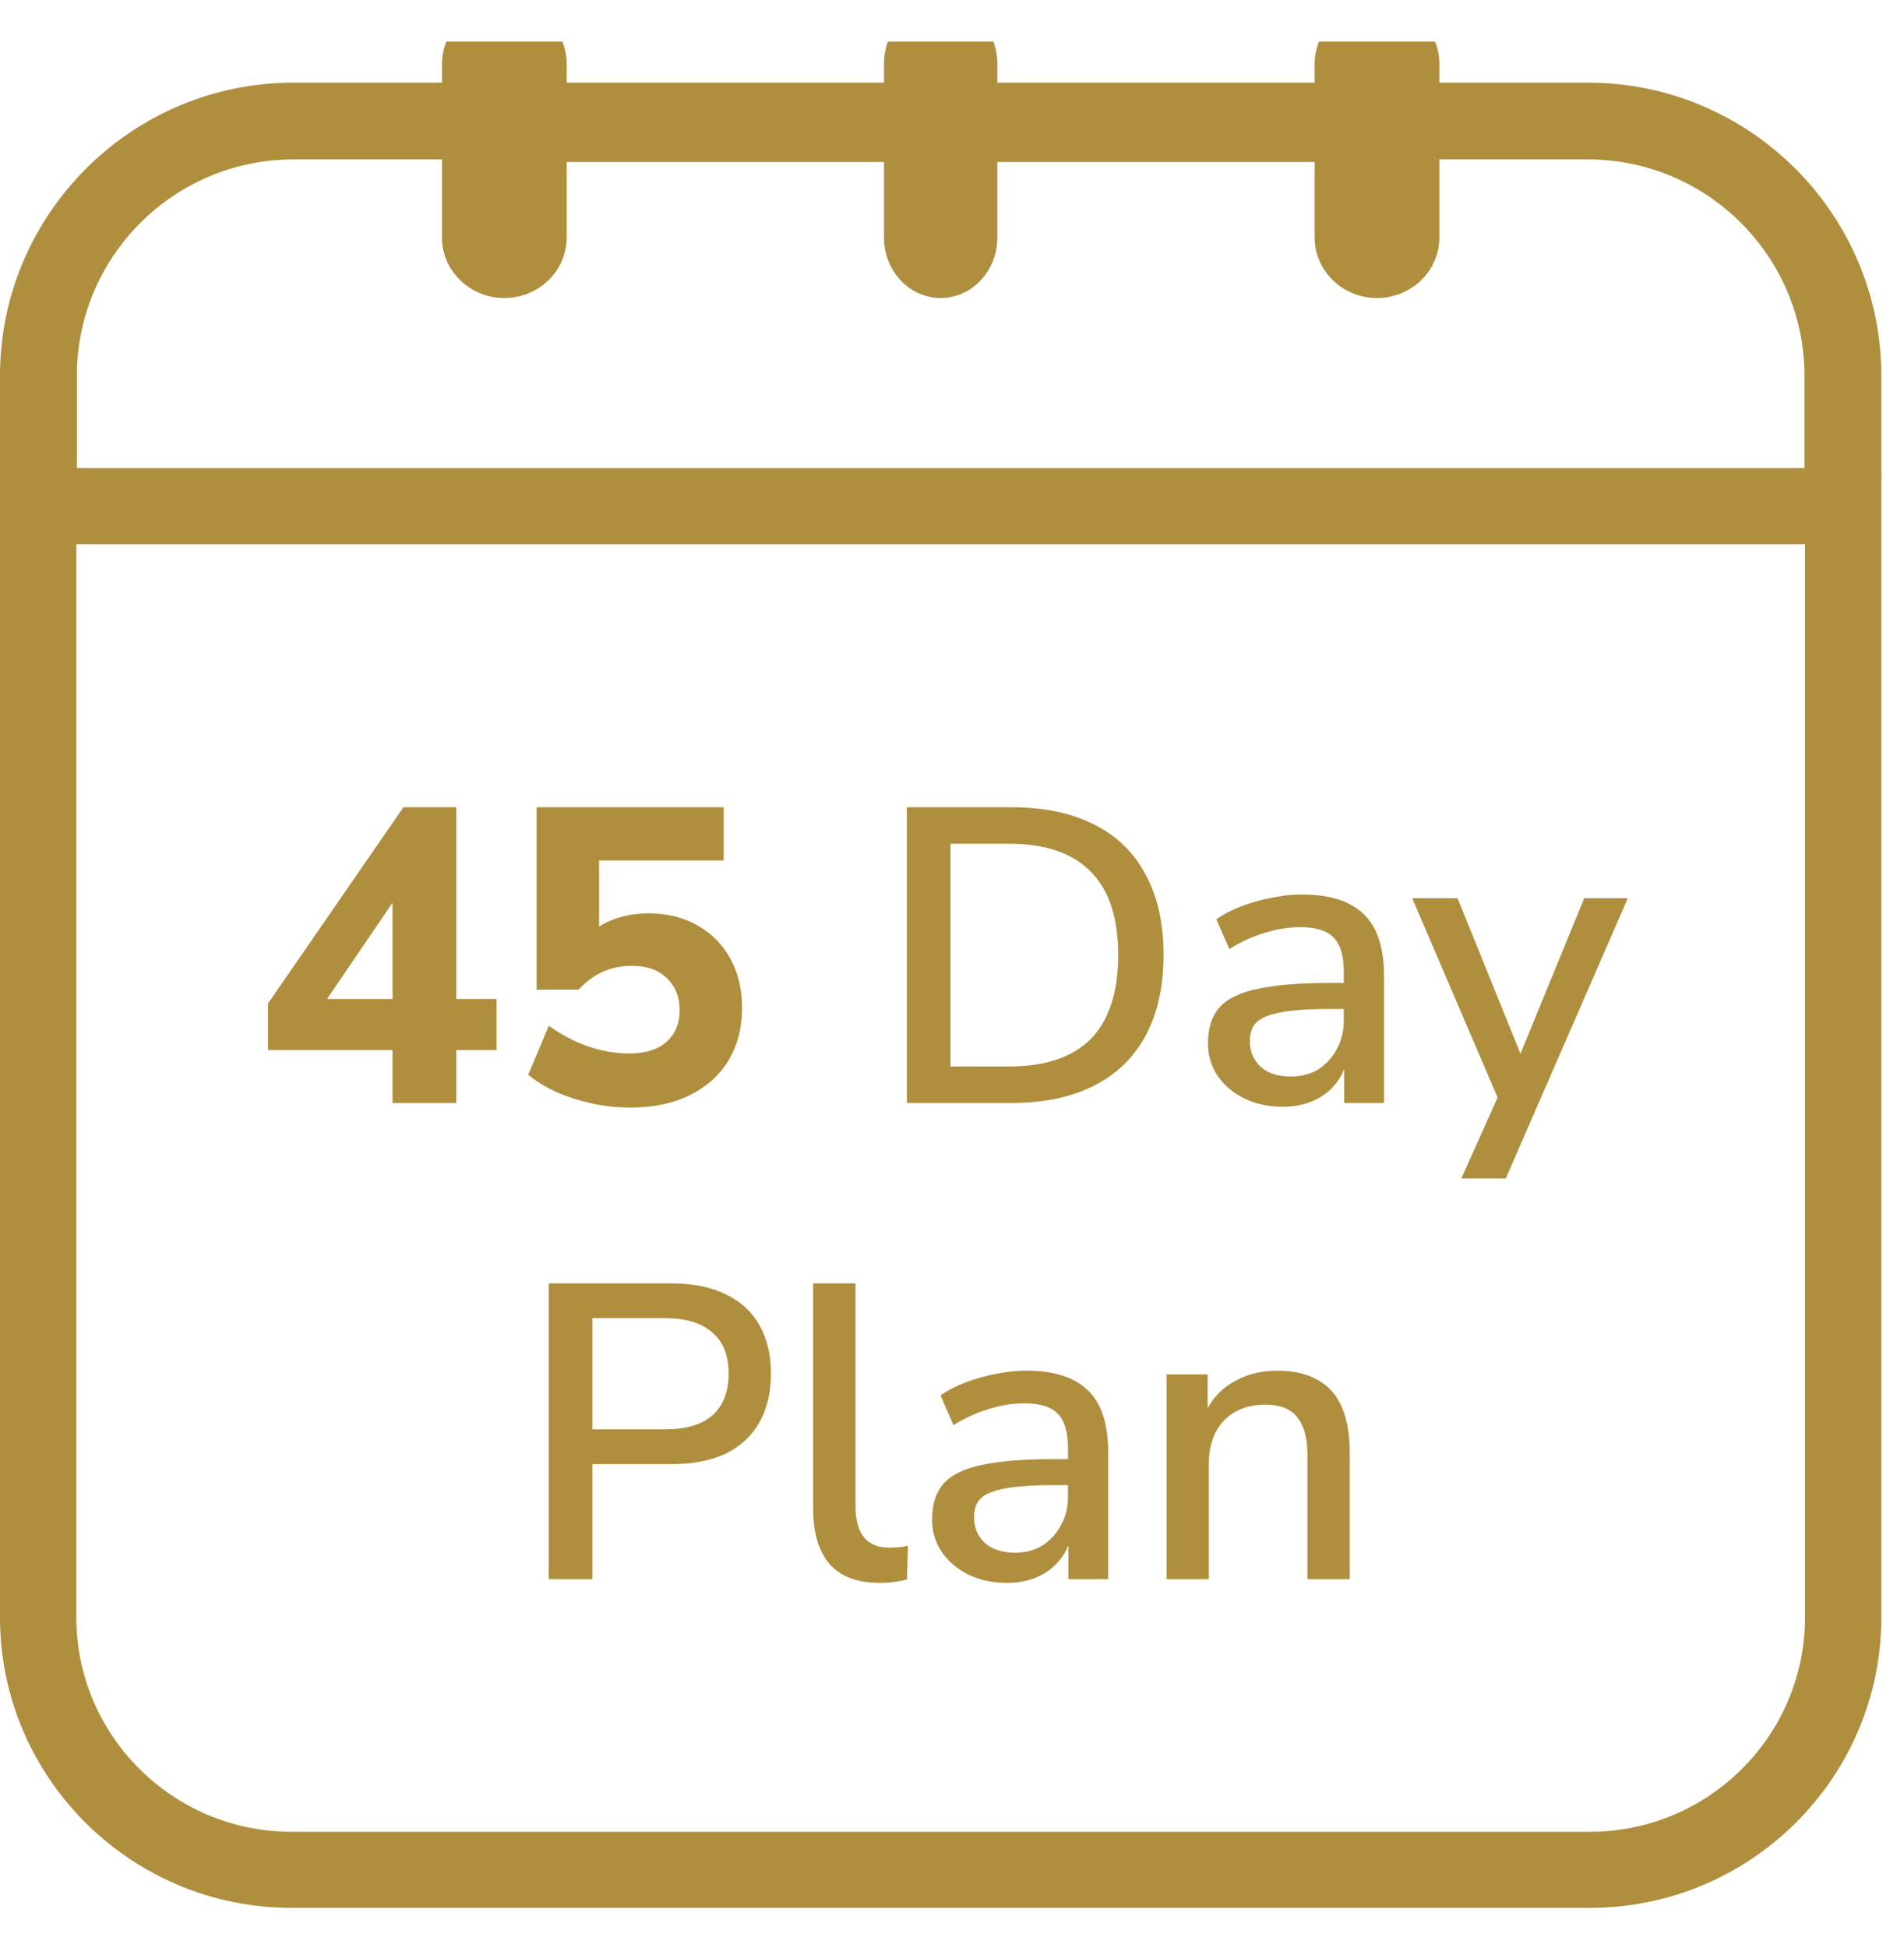 <svg width="44" height="45" viewBox="0 0 44 45" fill="none" xmlns="http://www.w3.org/2000/svg">
<g clip-path="url(#clip0_2044_96)">
<path d="M33.77 27.225L34.7 25.151V25.568L32.636 20.752H33.683L35.272 24.676H35.001L36.609 20.752H37.617L34.797 27.225H33.77Z" fill="#AF8F3D"/>
<path d="M29.64 25.568C29.31 25.568 29.013 25.503 28.748 25.374C28.489 25.245 28.286 25.07 28.137 24.851C27.989 24.631 27.915 24.383 27.915 24.105C27.915 23.756 28.002 23.481 28.176 23.281C28.357 23.074 28.651 22.929 29.058 22.845C29.471 22.755 30.027 22.709 30.725 22.709H31.18V23.31H30.735C30.386 23.31 30.092 23.323 29.853 23.349C29.614 23.375 29.423 23.417 29.281 23.475C29.139 23.526 29.035 23.601 28.971 23.698C28.913 23.795 28.884 23.911 28.884 24.047C28.884 24.292 28.968 24.492 29.136 24.647C29.303 24.796 29.536 24.87 29.833 24.87C30.072 24.87 30.282 24.815 30.463 24.706C30.644 24.589 30.786 24.434 30.89 24.24C30.999 24.047 31.054 23.824 31.054 23.572V22.457C31.054 22.089 30.977 21.824 30.822 21.663C30.667 21.501 30.412 21.42 30.056 21.42C29.785 21.42 29.514 21.462 29.242 21.546C28.971 21.624 28.693 21.75 28.409 21.924L28.108 21.236C28.276 21.12 28.47 21.02 28.69 20.936C28.909 20.852 29.139 20.787 29.378 20.742C29.623 20.69 29.859 20.665 30.085 20.665C30.518 20.665 30.873 20.732 31.151 20.868C31.435 21.004 31.645 21.21 31.781 21.488C31.917 21.766 31.985 22.125 31.985 22.564V25.481H31.064V24.424H31.151C31.099 24.663 31.003 24.87 30.86 25.045C30.725 25.213 30.554 25.342 30.347 25.432C30.14 25.523 29.904 25.568 29.64 25.568Z" fill="#AF8F3D"/>
<path d="M20.957 25.481V18.649H23.37C24.119 18.649 24.756 18.781 25.279 19.046C25.802 19.305 26.2 19.689 26.471 20.199C26.749 20.703 26.888 21.323 26.888 22.06C26.888 22.797 26.749 23.42 26.471 23.93C26.2 24.434 25.802 24.819 25.279 25.083C24.756 25.348 24.119 25.481 23.37 25.481H20.957ZM21.965 24.638H23.312C24.158 24.638 24.791 24.424 25.211 23.998C25.631 23.565 25.841 22.919 25.841 22.06C25.841 21.201 25.628 20.558 25.201 20.132C24.782 19.705 24.152 19.492 23.312 19.492H21.965V24.638Z" fill="#AF8F3D"/>
<path d="M14.572 25.587C14.268 25.587 13.968 25.555 13.671 25.49C13.38 25.426 13.108 25.339 12.857 25.229C12.605 25.113 12.388 24.98 12.207 24.831L12.682 23.698C12.973 23.904 13.273 24.063 13.583 24.172C13.9 24.282 14.22 24.337 14.543 24.337C14.911 24.337 15.195 24.25 15.395 24.076C15.602 23.895 15.706 23.649 15.706 23.339C15.706 23.029 15.605 22.78 15.405 22.593C15.211 22.406 14.946 22.312 14.611 22.312C14.365 22.312 14.139 22.357 13.932 22.448C13.732 22.538 13.545 22.677 13.37 22.864H12.401V18.649H16.723V19.88H13.845V21.73H13.477C13.638 21.53 13.851 21.375 14.116 21.265C14.381 21.155 14.672 21.101 14.988 21.101C15.421 21.101 15.799 21.194 16.122 21.382C16.445 21.562 16.697 21.818 16.878 22.147C17.059 22.477 17.149 22.858 17.149 23.291C17.149 23.743 17.046 24.143 16.839 24.492C16.633 24.835 16.335 25.103 15.948 25.297C15.56 25.49 15.101 25.587 14.572 25.587Z" fill="#AF8F3D"/>
<path d="M9.071 25.481V24.26H6.193V23.184L9.323 18.649H10.544V23.078H11.475V24.26H10.544V25.481H9.071ZM9.071 23.078V20.442H9.352L7.308 23.446V23.078H9.071Z" fill="#AF8F3D"/>
<path d="M26.958 36.481V31.752H27.907V32.76H27.801C27.943 32.398 28.166 32.127 28.47 31.946C28.773 31.758 29.122 31.665 29.516 31.665C29.891 31.665 30.201 31.736 30.446 31.878C30.698 32.013 30.886 32.223 31.008 32.508C31.131 32.785 31.192 33.138 31.192 33.564V36.481H30.214V33.622C30.214 33.351 30.178 33.131 30.107 32.963C30.036 32.789 29.93 32.659 29.787 32.575C29.645 32.492 29.461 32.45 29.235 32.45C28.977 32.45 28.747 32.504 28.547 32.614C28.353 32.724 28.201 32.882 28.092 33.089C27.988 33.296 27.936 33.535 27.936 33.806V36.481H26.958Z" fill="#AF8F3D"/>
<path d="M23.265 36.568C22.935 36.568 22.638 36.503 22.373 36.374C22.115 36.245 21.911 36.071 21.763 35.851C21.614 35.631 21.54 35.383 21.54 35.105C21.54 34.756 21.627 34.481 21.801 34.281C21.982 34.074 22.276 33.929 22.683 33.845C23.097 33.755 23.652 33.709 24.35 33.709H24.805V34.31H24.36C24.011 34.31 23.717 34.323 23.478 34.349C23.239 34.375 23.048 34.417 22.906 34.475C22.764 34.526 22.661 34.601 22.596 34.698C22.538 34.795 22.509 34.911 22.509 35.047C22.509 35.292 22.593 35.492 22.761 35.647C22.929 35.796 23.161 35.87 23.459 35.87C23.698 35.87 23.907 35.815 24.088 35.706C24.269 35.589 24.411 35.434 24.515 35.24C24.625 35.047 24.68 34.824 24.68 34.572V33.457C24.68 33.089 24.602 32.824 24.447 32.663C24.292 32.501 24.037 32.42 23.681 32.42C23.41 32.42 23.139 32.462 22.867 32.546C22.596 32.624 22.318 32.75 22.034 32.924L21.734 32.236C21.902 32.12 22.095 32.02 22.315 31.936C22.535 31.852 22.764 31.787 23.003 31.742C23.248 31.69 23.484 31.665 23.71 31.665C24.143 31.665 24.499 31.732 24.776 31.868C25.061 32.004 25.271 32.21 25.406 32.488C25.542 32.766 25.61 33.125 25.61 33.564V36.481H24.689V35.425H24.776C24.725 35.663 24.628 35.87 24.486 36.045C24.35 36.213 24.179 36.342 23.972 36.432C23.765 36.523 23.53 36.568 23.265 36.568Z" fill="#AF8F3D"/>
<path d="M20.332 36.568C19.815 36.568 19.427 36.423 19.169 36.132C18.917 35.835 18.791 35.408 18.791 34.853V29.649H19.77V34.795C19.77 35.001 19.799 35.179 19.857 35.328C19.915 35.47 20.002 35.576 20.118 35.647C20.235 35.718 20.38 35.754 20.554 35.754C20.632 35.754 20.706 35.751 20.777 35.744C20.848 35.738 20.916 35.725 20.981 35.706L20.961 36.49C20.852 36.516 20.745 36.536 20.642 36.548C20.538 36.562 20.435 36.568 20.332 36.568Z" fill="#AF8F3D"/>
<path d="M12.68 36.481V29.649H15.51C16.007 29.649 16.427 29.733 16.77 29.901C17.112 30.062 17.37 30.298 17.545 30.608C17.726 30.918 17.816 31.293 17.816 31.732C17.816 32.172 17.726 32.55 17.545 32.866C17.37 33.176 17.112 33.415 16.77 33.583C16.427 33.745 16.007 33.825 15.51 33.825H13.688V36.481H12.68ZM13.688 33.021H15.364C15.849 33.021 16.214 32.915 16.459 32.701C16.711 32.482 16.837 32.159 16.837 31.732C16.837 31.312 16.711 30.996 16.459 30.783C16.214 30.563 15.849 30.453 15.364 30.453H13.688V33.021Z" fill="#AF8F3D"/>
<path d="M0 10.814V37.366C0 41.066 3.022 44.076 6.735 44.076H36.741C40.455 44.076 43.476 41.066 43.476 37.366V10.814H0ZM41.712 12.572V37.366C41.712 40.097 39.482 42.318 36.742 42.318H6.735C3.994 42.318 1.764 40.096 1.764 37.366V12.572H41.712Z" fill="#AF8F3D"/>
<path d="M11.655 0.076C10.861 0.076 10.214 0.702 10.214 1.472V5.49C10.214 6.259 10.861 6.885 11.655 6.885C12.449 6.885 13.095 6.259 13.095 5.49V1.472C13.095 0.702 12.449 0.076 11.655 0.076Z" fill="#AF8F3D"/>
<path d="M23.047 1.472C23.047 0.702 22.46 0.076 21.738 0.076C21.016 0.076 20.428 0.702 20.428 1.472V5.49C20.428 6.259 21.016 6.885 21.738 6.885C22.46 6.885 23.047 6.259 23.047 5.49V1.472Z" fill="#AF8F3D"/>
<path d="M31.821 0.076C31.027 0.076 30.381 0.702 30.381 1.472V5.49C30.381 6.259 31.027 6.885 31.821 6.885C32.616 6.885 33.262 6.259 33.262 5.49V1.472C33.262 0.702 32.616 0.076 31.821 0.076Z" fill="#AF8F3D"/>
<path d="M10.738 1.909V3.683H6.782C4.022 3.683 1.776 5.926 1.776 8.682V11.076H0V8.682C0 4.947 3.043 1.909 6.782 1.909H10.738Z" fill="#AF8F3D"/>
<path d="M30.905 1.909H22.786V3.743H30.905V1.909Z" fill="#AF8F3D"/>
<path d="M20.691 1.909H12.572V3.743H20.691V1.909Z" fill="#AF8F3D"/>
<path d="M43.476 8.682V11.076H41.7V8.682C41.7 5.926 39.454 3.683 36.694 3.683H32.738V1.909H36.694C40.434 1.909 43.476 4.947 43.476 8.682Z" fill="#AF8F3D"/>
</g>
<defs>
<clipPath id="clip0_2044_96">
<rect width="44" height="44" fill="white" transform="translate(0 0.96)"/>
</clipPath>
</defs>
</svg>
